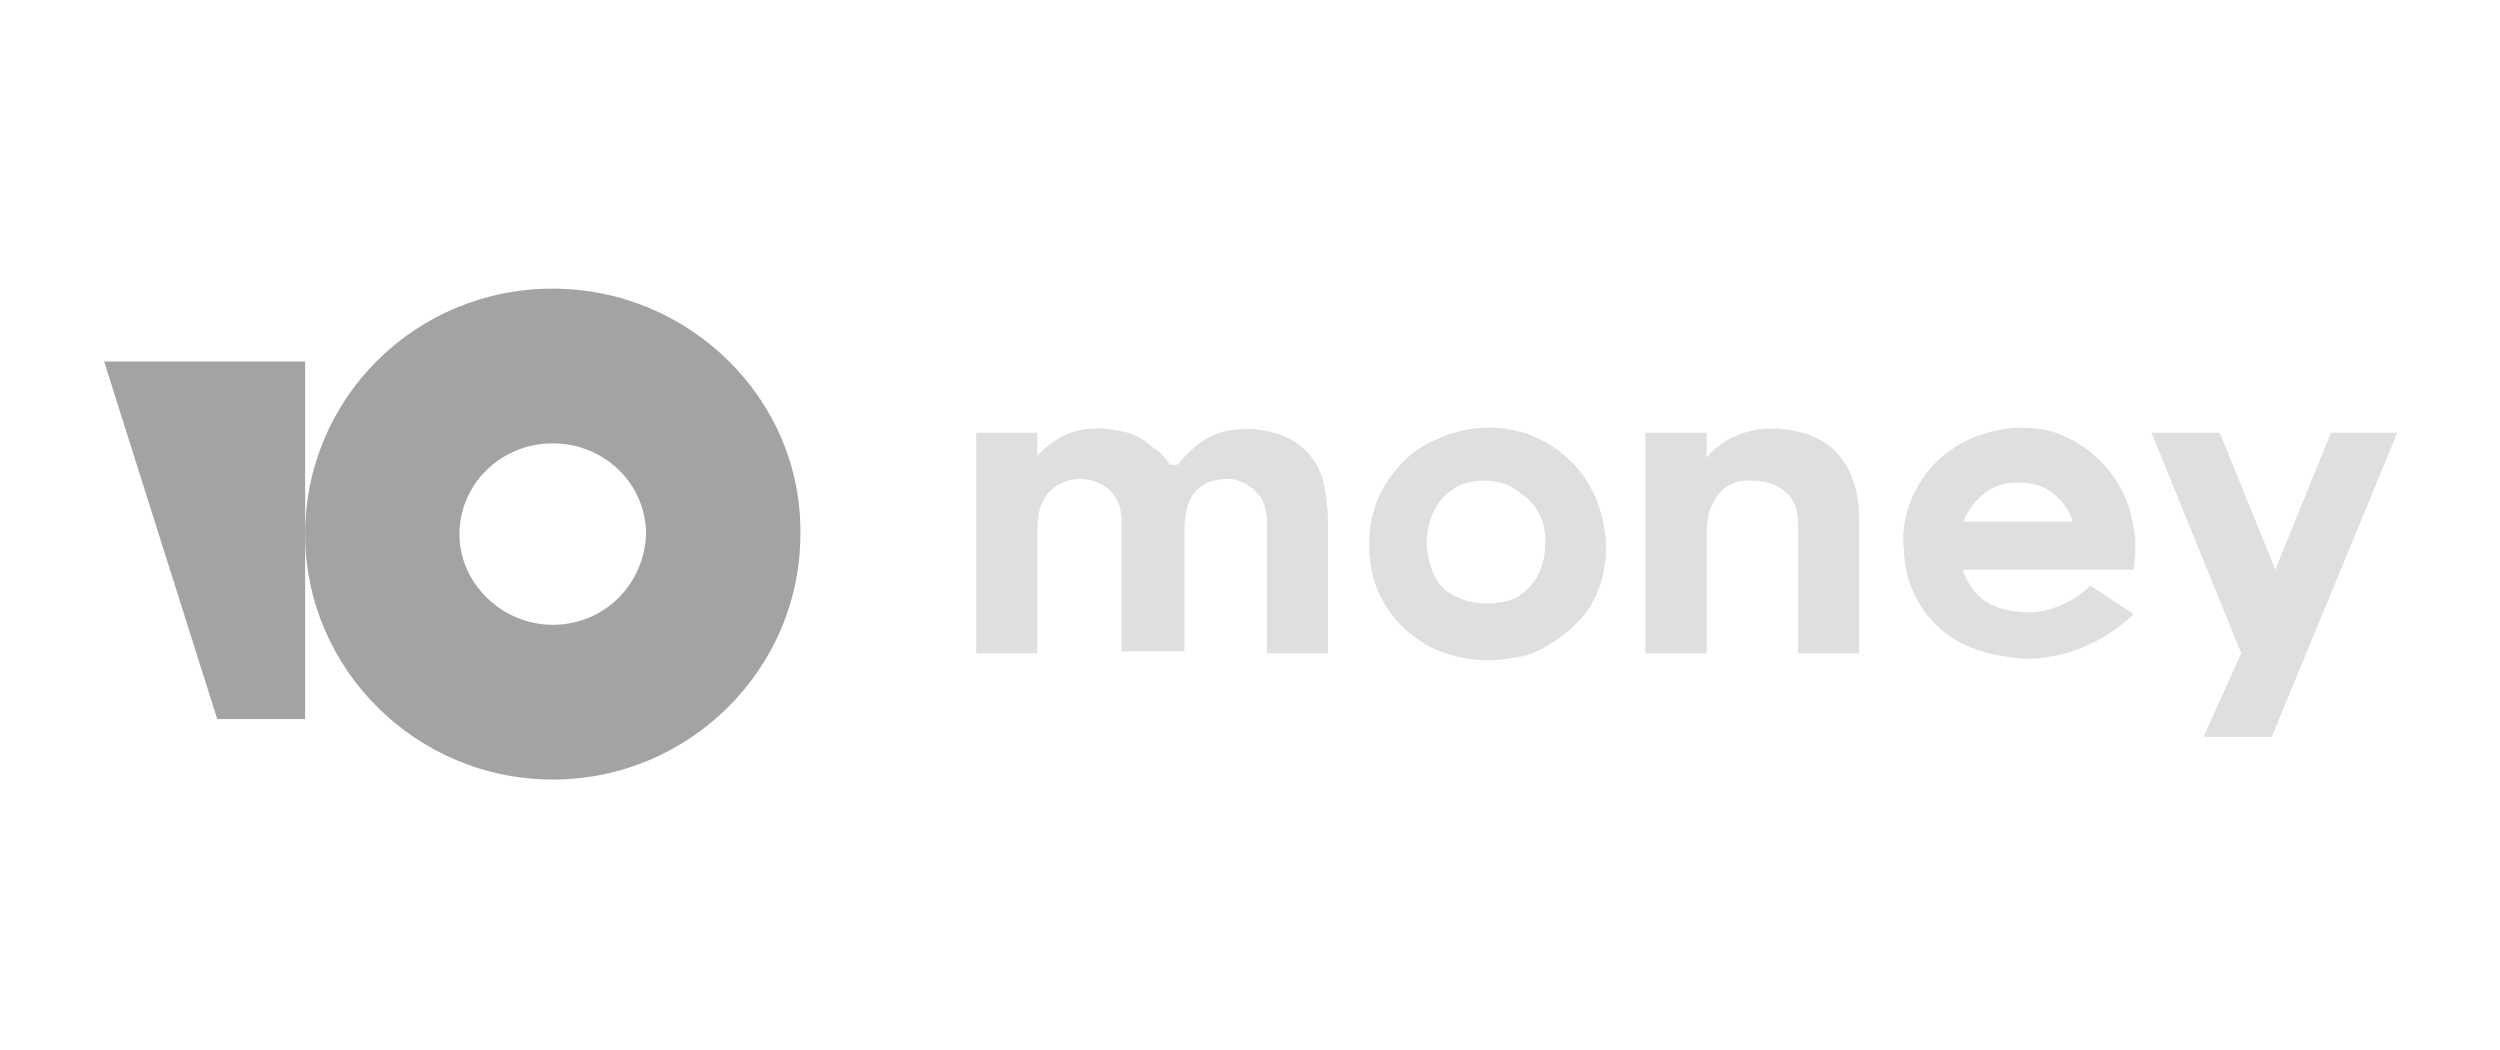 <svg width="131" height="55" viewBox="0 0 131 55" fill="none" xmlns="http://www.w3.org/2000/svg">
<path d="M122.143 22.674L119.416 29.384C119.416 29.478 119.322 29.571 119.322 29.664L119.228 29.85L119.134 29.664C119.134 29.571 119.04 29.478 119.04 29.384L116.313 22.674H112.74L117.441 34.231L115.467 38.611H119.04L125.621 22.674H122.143Z" fill="#DFDFDF"/>
<path d="M95.816 23.327C95.158 22.861 94.406 22.581 93.465 22.488C91.867 22.302 90.362 22.861 89.422 23.979V22.674H86.225V34.231H89.422V28.173C89.422 26.775 89.704 26.496 89.892 26.123C90.268 25.47 91.02 25.098 91.867 25.191C92.713 25.191 93.559 25.564 93.935 26.216C94.217 26.682 94.217 27.241 94.217 27.614C94.217 28.639 94.217 34.231 94.217 34.231H97.415V27.241C97.415 25.377 96.85 24.166 95.816 23.327Z" fill="#DFDFDF"/>
<path d="M80.113 22.767C78.515 22.208 76.823 22.301 75.224 23.047C74.096 23.512 73.25 24.351 72.592 25.377C72.027 26.309 71.746 27.334 71.746 28.545C71.746 29.757 72.027 30.782 72.592 31.714C73.156 32.646 73.908 33.298 74.848 33.858C75.788 34.324 76.917 34.603 77.951 34.603C78.515 34.603 79.079 34.51 79.643 34.417C80.113 34.324 80.584 34.137 81.054 33.858C81.994 33.298 82.746 32.646 83.31 31.807C83.874 30.875 84.157 29.85 84.157 28.639C84.062 25.843 82.558 23.699 80.113 22.767ZM80.96 28.545C80.96 29.57 80.584 30.409 79.926 30.968C79.455 31.434 78.797 31.621 77.857 31.621C77.011 31.621 76.352 31.341 75.788 30.968C75.13 30.409 74.848 29.57 74.754 28.545C74.754 27.427 75.13 26.402 75.976 25.749C76.446 25.377 77.011 25.19 77.763 25.19C78.515 25.19 79.079 25.377 79.549 25.749C80.584 26.402 81.054 27.427 80.96 28.545Z" fill="#DFDFDF"/>
<path d="M68.078 23.326C67.514 22.86 66.668 22.581 65.728 22.488C65.54 22.488 65.352 22.488 65.164 22.488C63.847 22.488 62.813 23.047 61.873 24.165L61.685 24.352H61.309C61.027 23.979 60.745 23.606 60.368 23.42C59.804 22.86 59.052 22.581 58.112 22.488C56.608 22.301 55.385 22.767 54.351 23.886V22.674H51.154V34.231H54.351V28.173V28.08C54.351 26.775 54.539 26.495 54.727 26.122C55.103 25.47 55.855 25.097 56.608 25.097C57.36 25.097 58.112 25.47 58.488 26.122C58.77 26.588 58.77 27.148 58.77 27.707V34.138H62.061V27.986C62.061 26.868 62.249 26.402 62.437 26.029C62.813 25.377 63.565 25.097 64.317 25.097C65.07 25.097 65.728 25.563 66.104 26.122C66.292 26.495 66.386 26.961 66.386 27.334C66.386 27.52 66.386 27.614 66.386 27.8V34.231H69.583V27.241C69.583 26.588 69.489 26.029 69.395 25.47C69.207 24.538 68.737 23.793 68.078 23.326Z" fill="#DFDFDF"/>
<path d="M109.544 30.689C109.074 31.155 107.945 31.994 106.441 32.087C105.219 32.087 104.184 31.808 103.526 31.062C103.245 30.689 102.962 30.317 102.868 29.851H111.8V29.757C111.895 29.291 111.895 28.825 111.895 28.453C111.895 28.08 111.8 27.521 111.612 26.775C111.236 25.47 110.484 24.445 109.45 23.606C108.322 22.767 107.193 22.488 106.911 22.488C104.561 22.115 101.928 23.14 100.611 25.284C99.671 26.775 99.671 28.266 99.765 28.732C99.765 29.291 99.859 31.062 101.27 32.553C102.868 34.324 105.219 34.417 105.971 34.511C109.168 34.604 111.331 32.647 111.8 32.181L109.544 30.689ZM103.997 25.843C104.467 25.47 105.031 25.284 105.783 25.284C106.535 25.284 107.099 25.47 107.57 25.843C108.039 26.216 108.416 26.682 108.603 27.334H102.868C103.15 26.682 103.526 26.216 103.997 25.843Z" fill="#DFDFDF"/>
<path d="M28.965 15.125C21.725 15.125 15.989 20.903 15.989 27.987C15.989 35.07 21.819 40.848 28.965 40.848C36.11 40.848 41.94 35.07 41.94 27.987C42.034 20.903 36.11 15.125 28.965 15.125ZM28.965 32.74C26.332 32.74 24.075 30.596 24.075 27.987C24.075 25.377 26.238 23.233 28.965 23.233C31.691 23.233 33.854 25.377 33.854 27.987C33.76 30.596 31.691 32.74 28.965 32.74Z" fill="#A3A3A3"/>
<path d="M15.989 18.945V37.678H11.382L5.458 18.945H15.989Z" fill="#A3A3A3"/>
</svg>
